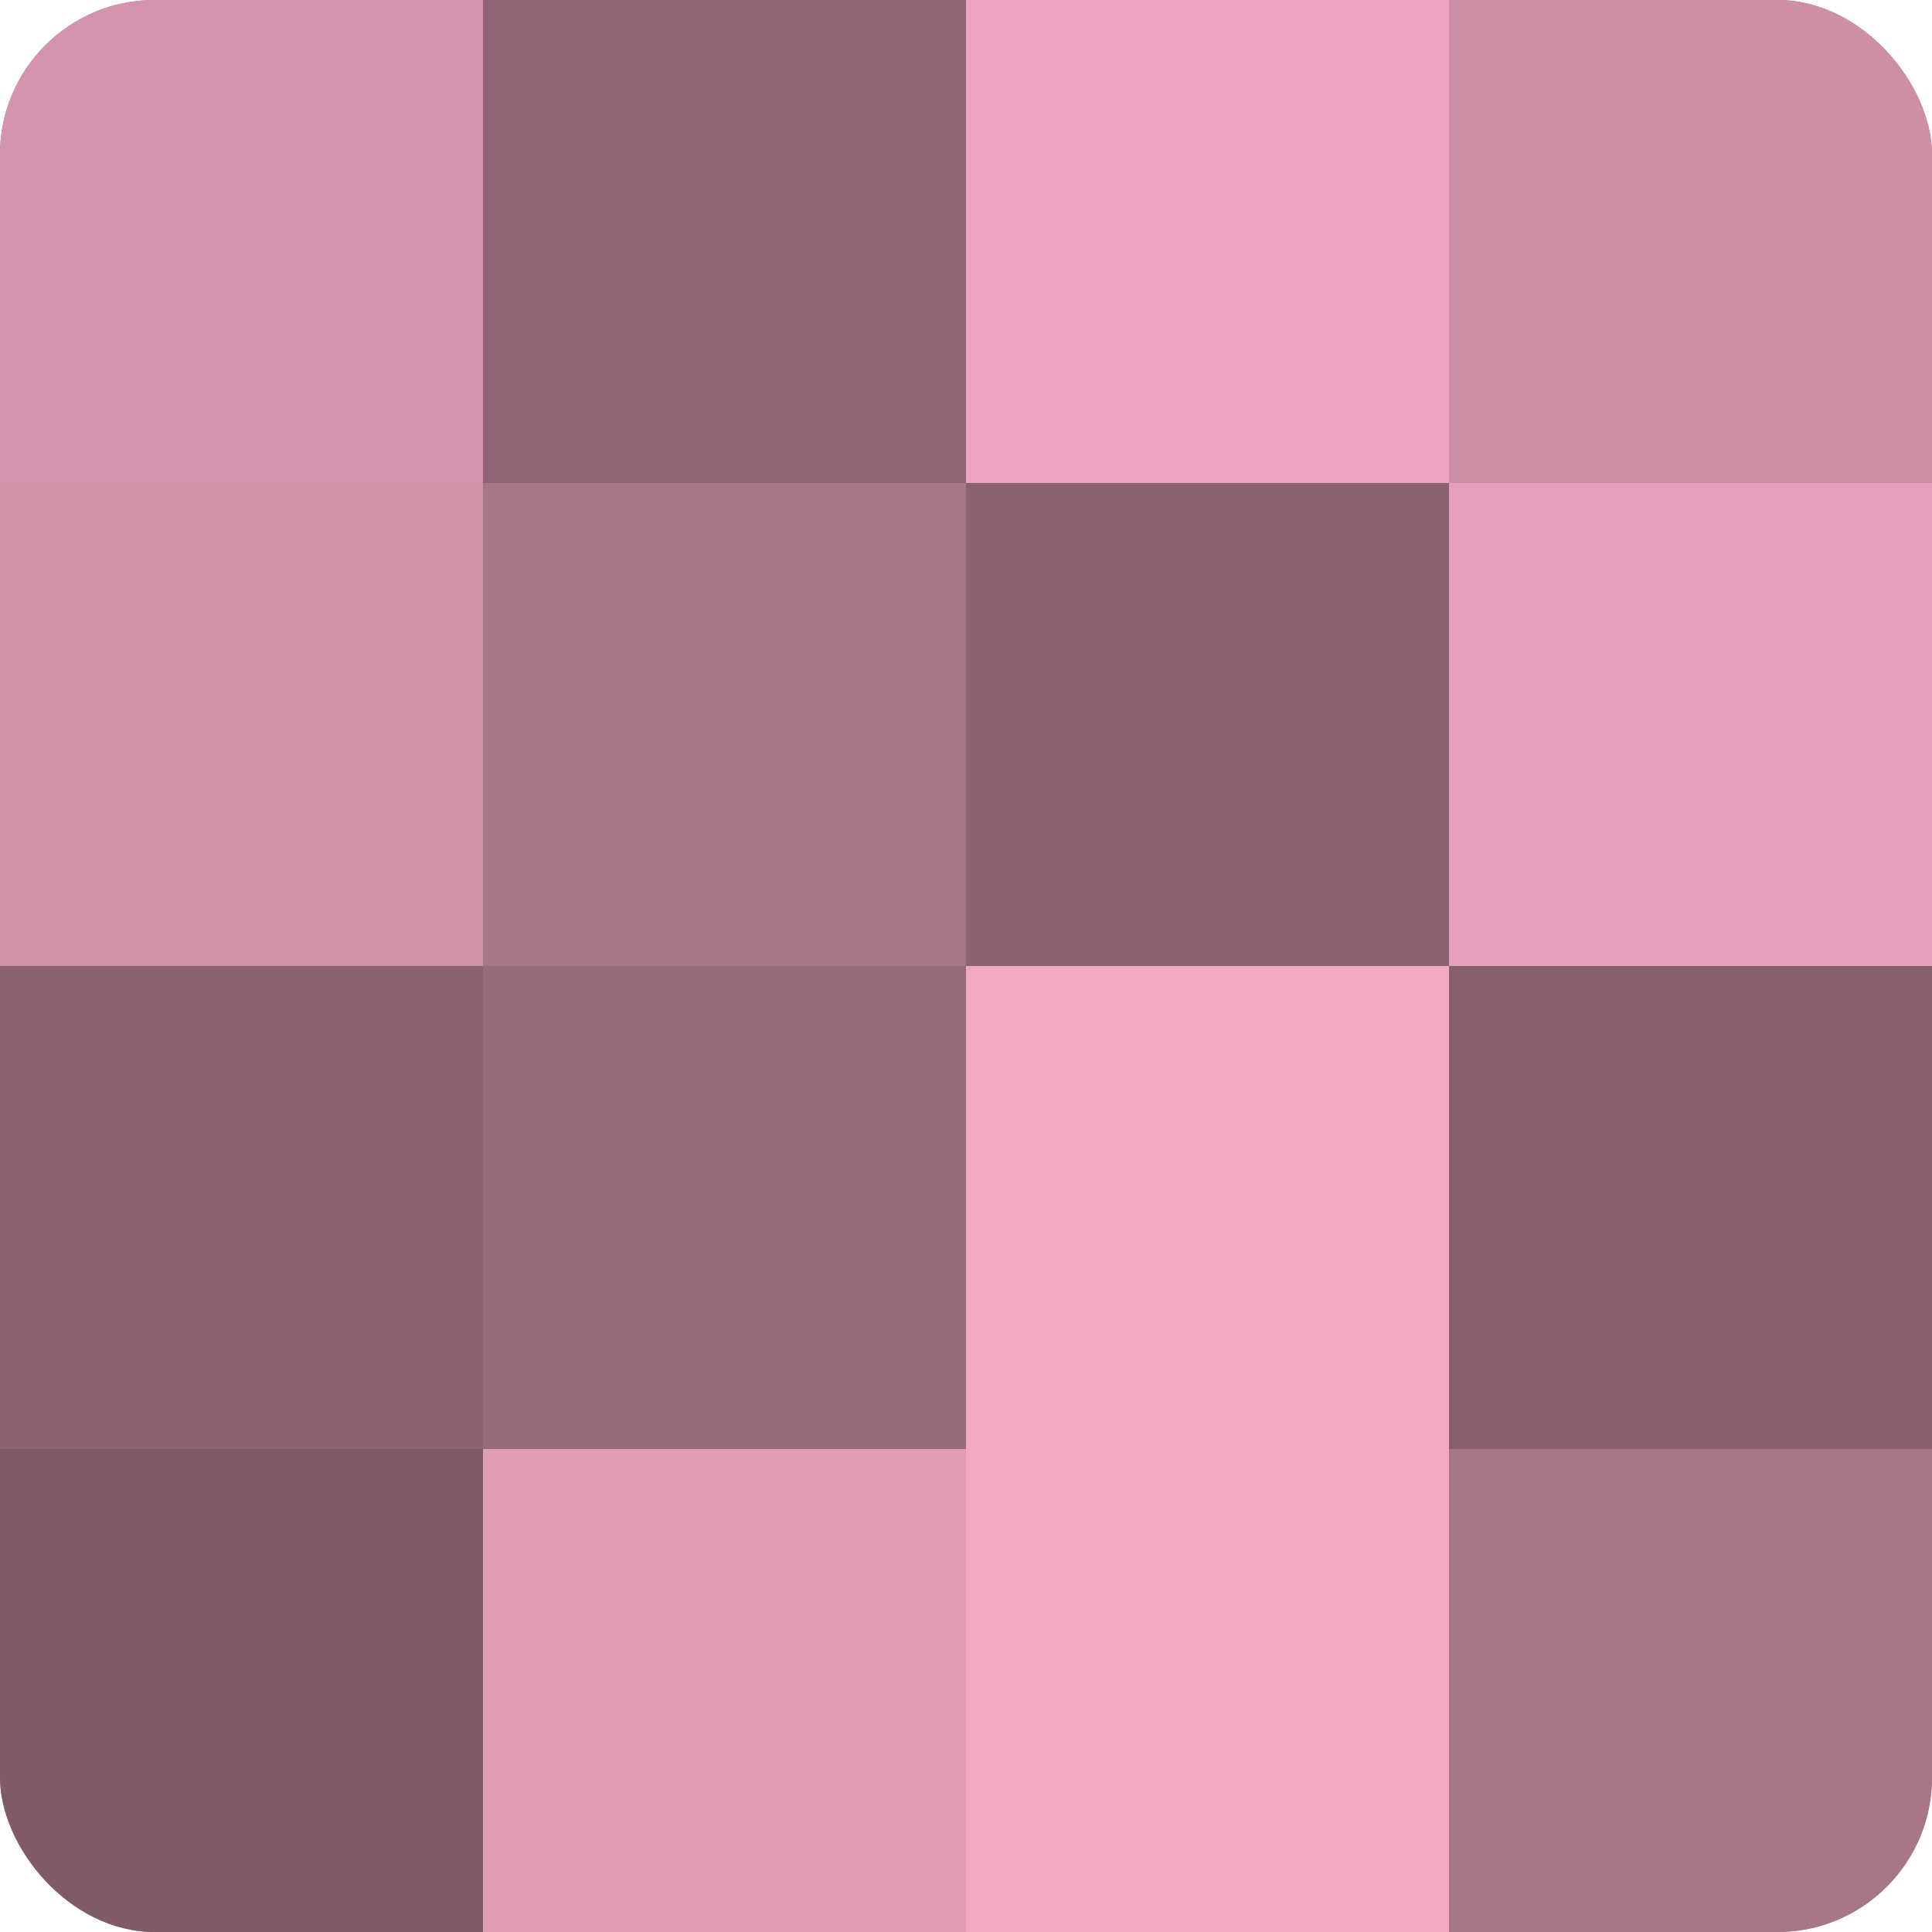 <?xml version="1.0" encoding="UTF-8"?>
<svg xmlns="http://www.w3.org/2000/svg" width="60" height="60" viewBox="0 0 100 100" preserveAspectRatio="xMidYMid meet"><defs><clipPath id="c" width="100" height="100"><rect width="100" height="100" rx="8" ry="8"/></clipPath></defs><g clip-path="url(#c)"><rect width="100" height="100" fill="#a07082"/><rect width="25" height="25" fill="#d494ad"/><rect y="25" width="25" height="25" fill="#d092a9"/><rect y="50" width="25" height="25" fill="#8c6272"/><rect y="75" width="25" height="25" fill="#805a68"/><rect x="25" width="25" height="25" fill="#906575"/><rect x="25" y="25" width="25" height="25" fill="#a87689"/><rect x="25" y="50" width="25" height="25" fill="#986a7c"/><rect x="25" y="75" width="25" height="25" fill="#e09db6"/><rect x="50" width="25" height="25" fill="#eca5c0"/><rect x="50" y="25" width="25" height="25" fill="#8c6272"/><rect x="50" y="50" width="25" height="25" fill="#f0a8c3"/><rect x="50" y="75" width="25" height="25" fill="#f0a8c3"/><rect x="75" width="25" height="25" fill="#cc8fa6"/><rect x="75" y="25" width="25" height="25" fill="#e49fba"/><rect x="75" y="50" width="25" height="25" fill="#885f6f"/><rect x="75" y="75" width="25" height="25" fill="#a87689"/></g></svg>
